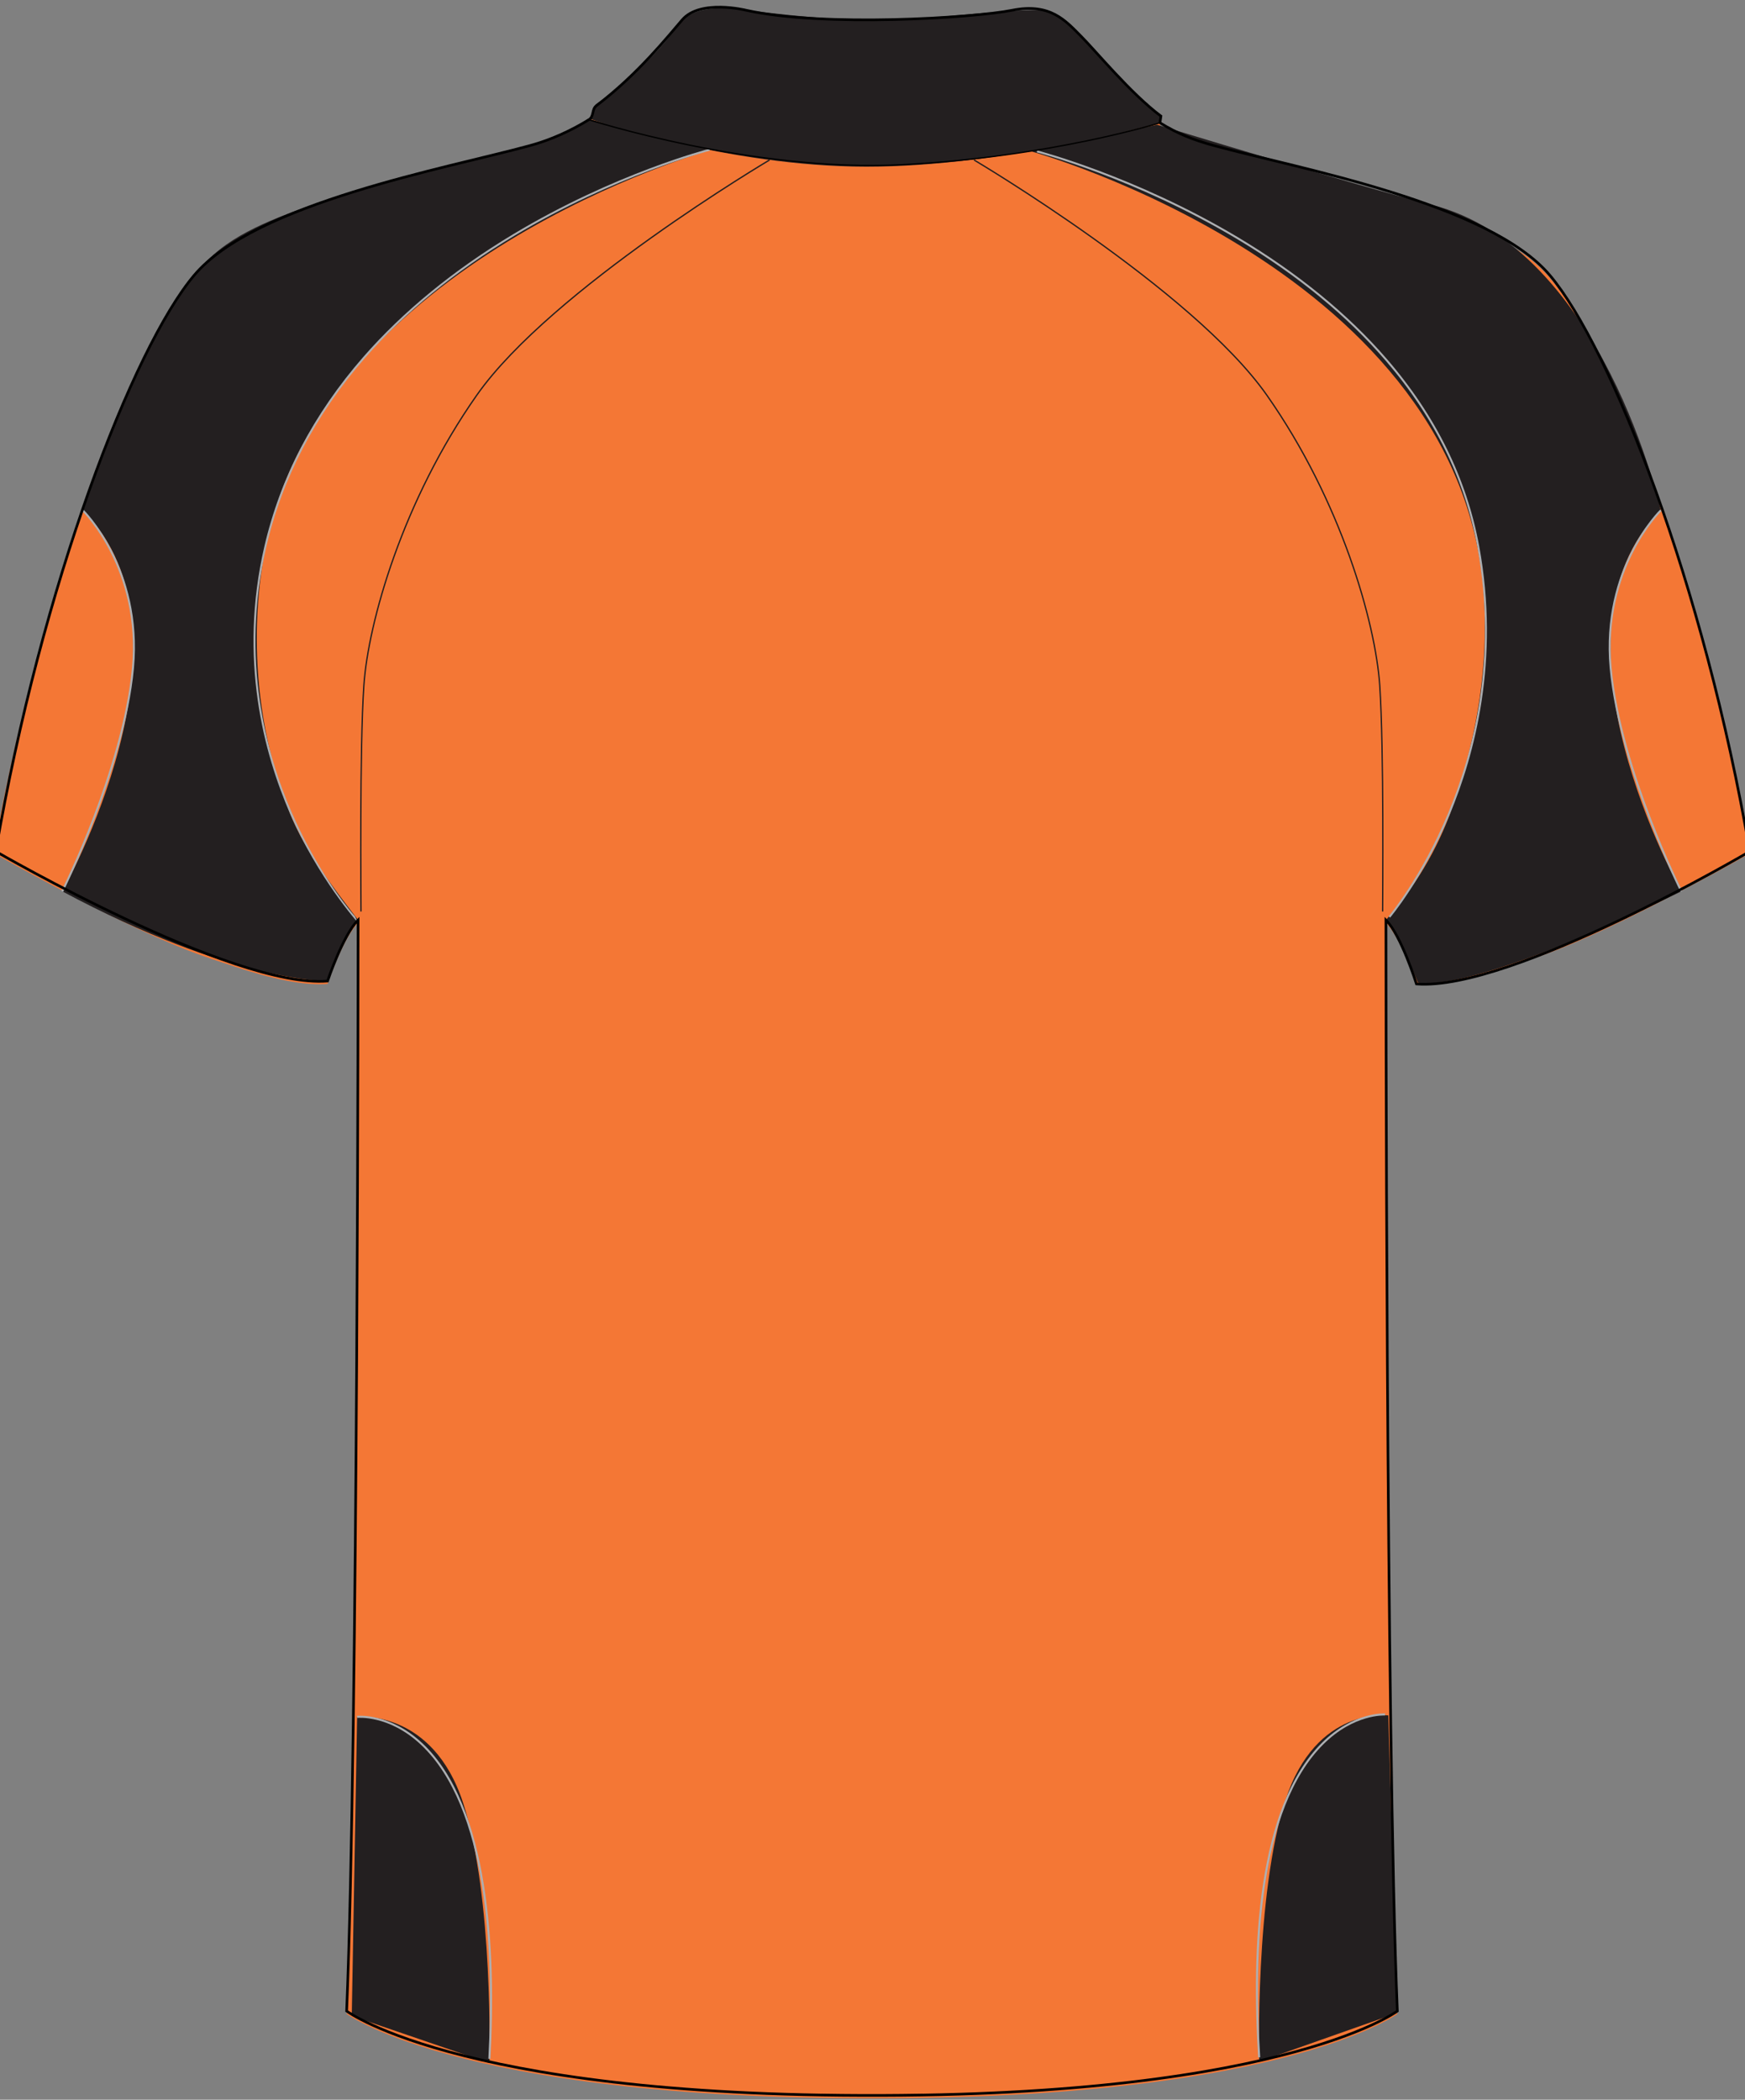 <?xml version="1.0" encoding="utf-8"?>
<!-- Generator: Adobe Illustrator 16.0.4, SVG Export Plug-In . SVG Version: 6.00 Build 0)  -->
<!DOCTYPE svg PUBLIC "-//W3C//DTD SVG 1.1//EN" "http://www.w3.org/Graphics/SVG/1.1/DTD/svg11.dtd">
<svg version="1.1" id="layer_1" xmlns="http://www.w3.org/2000/svg" xmlns:xlink="http://www.w3.org/1999/xlink" x="0px" y="0px"
	 width="667.699px" height="803.275px" viewBox="0 0 667.699 803.275" enable-background="new 0 0 667.699 803.275"
	 xml:space="preserve">
<rect x="0" y="0" width="667.699" height="803.275" fill="#808080" stroke="none"/>
<g id="primary">
	<path fill="#F47735" d="M314.323,802.556c173.662,2.921,220.357-32.106,220.357-32.106c-4.377-105.075-4.377-417.378-4.377-417.378
		c5.841,5.835,11.682,23.348,11.682,23.348c36.481,2.917,126.964-49.617,126.964-49.617
		c-17.513-102.154-52.536-192.636-75.89-220.362c-23.354-27.731-96.318-40.865-128.423-49.622
		c-8.262-2.249-14.015-4.583-20.796-8.748l0.367-2.557c-11.672-8.756-24.811-24.808-30.646-30.647
		c-5.837-5.839-11.677-12.77-26.27-9.851c-14.593,2.92-72.239,6.567-101.792,0c0,0-17.512-4.378-24.442,3.642
		c-5.409,6.264-17.089,20.925-32.835,32.845c-1.877,1.42-0.825,4.104-2.911,5.388c-6.781,4.165-14.366,7.679-22.626,9.928
		c-32.105,8.757-105.07,21.892-128.423,49.624C50.91,134.165,15.886,224.648-1.626,326.801c0,0,90.482,52.534,126.964,49.617
		c0,0,5.841-17.513,11.681-23.348c0,0,0,312.303-4.379,417.378c0,0,46.698,35.027,220.36,32.106"/>
	<path fill="#F47735" d="M372.7,61.2c0,0,91.018,52.19,121.13,103.249c30.111,51.058,33.853,87.955,34.726,108.905
		c0.874,20.962-2.219,39.831-0.873,51.057c1.311,10.912,3.489,28.368,3.489,28.368s9.606,14.4,11.355,23.131
		c0,0,24.874-0.437,58.91-14.836c34.045-14.404,68.082-35.354,68.082-35.354s-10.038-61.536-33.604-130.487
		c-23.566-68.951-43.204-94.702-58.041-100.815c-14.844-6.105-35.79-17.893-93.397-29.671c0,0-45.824-9.604-47.133-12.66L372.7,61.2
		z"/>
	<path fill="#F47735" d="M294.463,61.2c0,0-91.017,52.19-121.125,103.249c-30.116,51.058-33.854,87.955-34.729,108.905
		c-0.877,20.962,2.219,39.831,0.872,51.057c-1.308,10.912-3.489,28.368-3.489,28.368s-9.607,14.4-11.351,23.131
		c0,0-24.874-0.437-58.917-14.836C31.683,346.669-2.357,325.72-2.357,325.72s10.038-61.536,33.605-130.487
		c23.566-68.951,43.208-94.703,58.044-100.816c14.84-6.105,35.786-17.893,93.394-29.671c0,0,45.825-9.604,47.133-12.66L294.463,61.2
		z"/>
</g>
<g id="secondary_1_">
	<path fill="#231F20" d="M136.647,656.805c0,0,28.833-3.134,40.562,32.934c11.728,36.073,10.051,99.506,10.051,99.506
		l-52.658-18.019L136.647,656.805z"/>
	<path fill="#231F20" d="M531.223,656.258c0,0-27.637-3.679-39.359,32.389c-11.732,36.07-10.05,100.051-10.05,100.051l52.651-18.565
		L531.223,656.258z"/>
	<path fill="#231F20" d="M259.233,9.758c0,0,4.319-9.004,25.115-6.089c20.796,2.924,50.77,5.119,62.809,3.666
		c12.53-0.578,49.196-4.854,53.575-3.034c5.169,0.451,17.739,15.093,28.431,26.305c7.703,8.078,15.045,13.816,15.045,13.816
		s-1.03,1.844-0.367,2.557c0,0-59.106,16.783-112.37,16.783S225.744,45.465,225.744,45.465l2.115-5.421
		C227.86,40.044,248.656,25.45,259.233,9.758z"/>
	<path fill="#231F20" d="M635.482,195.232c0,0-22.188-100.303-87.658-116.883c-28.367-7.188-105.073-30.647-105.073-30.647
		l-48.159,10.215c0,0,166.613,46.052,173.287,171.668c1.242,23.375-1.651,49.638-12.152,79.288
		c-6.003,16.95-14.654,30.721-25.423,43.104l0.868,0.802l7.083,12.875l4.272,10.256c0,0,17.119,5.989,100.809-34.913
		C643.336,340.997,587.891,242.819,635.482,195.232z"/>
	<path fill="#231F20" d="M31.683,195.232c0,0,16.145-55.918,43.457-90.89c10.53-13.483,26.622-19.609,44.199-25.993
		c19.428-6.628,57.794-16.25,85.172-23.147c13.105-3.301,20.37-9.737,20.37-9.737l46.746,11.959c0,0-149.027,41.946-170.227,152.97
		c-5.255,27.518-5.076,64.433,9.59,100.852c5.856,14.542,16.123,27.793,26.03,40.729l-1.276,1.46l-6.923,12.801l-3.482,9.088
		c0,0-36.334,0.585-101.504-34.328C23.834,340.997,79.278,242.819,31.683,195.232z"/>
</g>
<g id="tertiary_1_">
	<path fill="#ADAFB2" d="M642.999,341.166c-0.059-0.118-5.972-11.992-12.233-28.404c-5.782-15.154-13.054-37.391-14.861-57.271
		c-3.471-38.142,19.089-60.311,19.317-60.531l0.521,0.543c-0.226,0.217-22.525,22.152-19.089,59.919
		c1.8,19.794,9.05,41.96,14.814,57.07c6.249,16.378,12.146,28.218,12.204,28.335L642.999,341.166z"/>
	<path fill="#ADAFB2" d="M531.898,351.057l-0.572-0.488c0.123-0.145,12.436-14.735,22.72-39.343
		c9.487-22.702,19.139-58.82,11.239-101.962c-4.721-25.781-16.513-49.758-35.049-71.264c-14.838-17.216-34.008-32.898-56.976-46.611
		c-39.126-23.359-76.203-33.013-76.573-33.108l0.188-0.729c0.37,0.095,37.537,9.771,76.755,33.181
		c23.041,13.754,42.276,29.489,57.17,46.768c18.629,21.611,30.48,45.71,35.226,71.628c7.935,43.335-1.764,79.613-11.296,102.415
		C544.399,336.251,532.022,350.912,531.898,351.057z"/>
	<path fill="#ADAFB2" d="M24.171,341.167l-0.674-0.337c0.059-0.118,5.956-11.964,12.204-28.343
		c5.763-15.108,13.01-37.271,14.813-57.063c3.43-37.768-18.866-59.703-19.092-59.919l0.522-0.543
		c0.229,0.22,22.784,22.389,19.32,60.531c-1.811,19.88-9.082,42.117-14.863,57.271C30.141,329.175,24.229,341.048,24.171,341.167z"
		/>
	<path fill="#ADAFB2" d="M137.019,353.07c-0.134-0.147-15.221-17.013-26.03-41.823c-9.976-22.898-19.782-59.206-9.846-102.134
		c6.115-26.412,18.879-50.85,37.936-72.637c15.238-17.421,34.512-33.194,57.285-46.881c38.765-23.297,74.73-32.588,75.089-32.679
		l0.186,0.729c-0.358,0.091-36.232,9.36-74.904,32.605c-22.702,13.646-41.913,29.369-57.097,46.729
		c-18.97,21.69-31.675,46.016-37.761,72.302c-9.889,42.728-0.127,78.869,9.803,101.664c10.76,24.698,24.017,39.468,24.15,39.614
		L137.019,353.07z"/>
	<path fill="#ADAFB2" d="M187.652,787.623l-0.785-0.043c2.24-41.592-0.41-96.187-25.751-120.077
		c-12.238-11.537-24.309-10.318-24.425-10.308l-0.089-0.781c0.125-0.016,12.553-1.269,25.053,10.516
		C187.217,691.028,189.901,745.864,187.652,787.623z"/>
	<path fill="#ADAFB2" d="M481.42,787.079c-2.624-41.244-0.521-95.604,24.4-120.35c12.028-11.943,24.058-11.241,24.173-11.231
		l-0.055,0.785c-0.117-0.008-11.822-0.674-23.592,11.032c-24.686,24.553-26.754,78.652-24.142,119.713L481.42,787.079z"/>
</g>
<g id="outline">
	<path fill="none" stroke="#FFFFFF" stroke-width="1.004" stroke-miterlimit="10" d="M527.324,296.938"/>
	<path fill="#C41230" d="M540.053,365.654"/>
	<path fill="none" stroke="#231F20" stroke-width="0.503" stroke-miterlimit="10" d="M372.7,61.2c0,0,83.548,49.437,112.008,89.935
		c28.456,40.498,41.591,87.015,43.231,111.094c1.643,24.08,1.096,82.089,1.096,86.468"/>
	<path fill="none" stroke="#FFFFFF" stroke-width="1.004" stroke-miterlimit="10" d="M139.841,296.938"/>
	<path fill="#C41230" d="M127.112,365.654"/>
	<path fill="none" stroke="#231F20" stroke-width="0.503" stroke-miterlimit="10" d="M294.463,61.2
		c0,0-83.543,49.437-112.001,89.935c-28.458,40.498-41.592,87.015-43.233,111.094c-1.642,24.079-1.095,82.089-1.095,86.468"/>
	<path fill="none" stroke="#000000" stroke-width="1.007" stroke-miterlimit="10" d="M314.323,801.462
		c173.662,2.919,220.357-32.108,220.357-32.108c-4.377-105.074-4.377-417.376-4.377-417.376
		c5.841,5.835,11.682,24.442,11.682,24.442c36.481,2.917,127.534-50.699,127.534-50.699
		c-17.513-102.155-53.106-192.647-76.46-220.373c-23.354-27.731-96.318-40.866-128.423-49.621
		c-8.262-2.249-14.015-4.583-20.796-8.748l0.367-2.557c-11.672-8.755-24.811-24.806-30.646-30.647
		C407.727,7.933,401.886,1,387.293,3.921s-72.239,6.568-101.792,0c0,0-17.512-4.377-24.442,3.644
		c-5.409,6.263-17.089,20.924-32.835,32.844c-1.877,1.419-0.825,4.104-2.912,5.387c-6.781,4.165-14.366,7.679-22.625,9.927
		c-32.104,8.756-105.07,21.89-128.422,49.621C50.91,133.071,15.886,223.554-1.626,325.708c0,0,90.482,52.533,126.964,49.617
		c0,0,5.841-17.512,11.681-23.349c0,0,0,312.302-4.379,417.377c0,0,46.698,35.027,220.36,32.107"/>
	<path fill="none" stroke="#000000" stroke-width="0.503" stroke-miterlimit="10" d="M225.312,45.796
		c0,0,62.748,20.151,119.663,17.23c56.916-2.916,98.866-16.05,98.866-16.05"/>
</g>
</svg>
